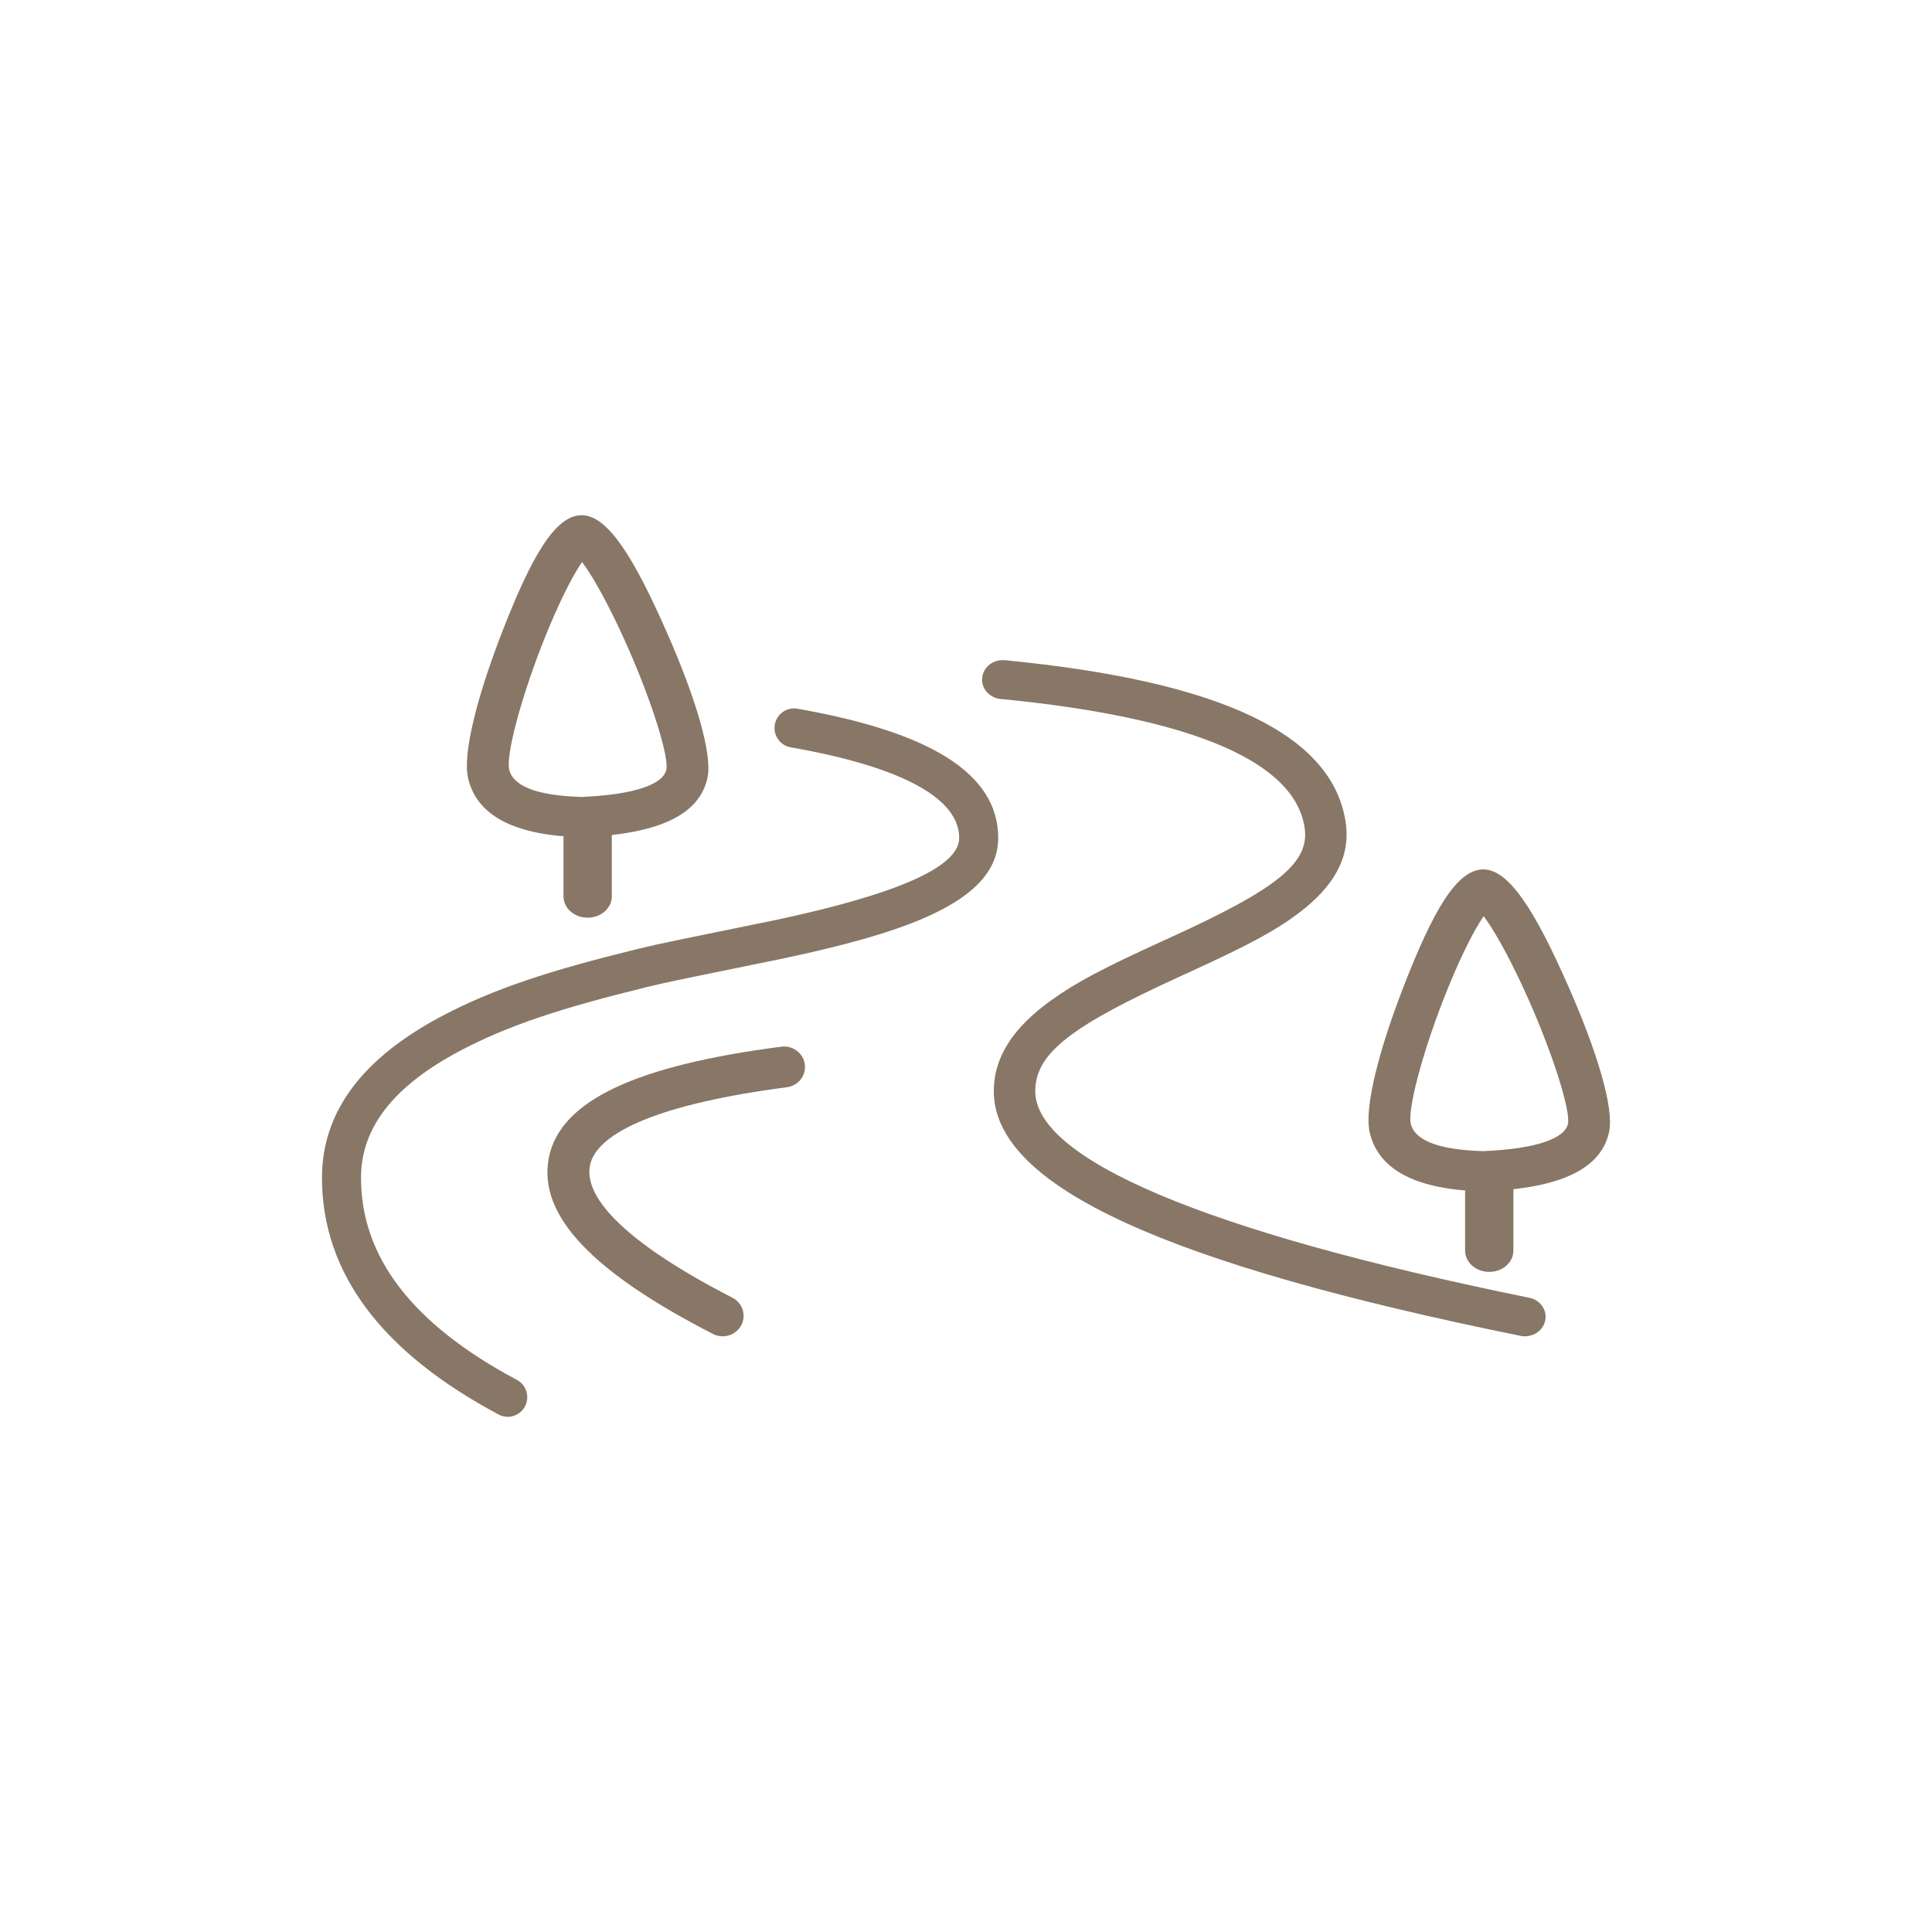 <svg height="120" viewBox="0 0 120 120" width="120" xmlns="http://www.w3.org/2000/svg"><g fill="#876" transform="translate(20 32)"><path d="m15.609 3.793c-.616 1.104-1.319 2.649-1.975 4.337-1.345 3.461-2.205 6.805-2.01 7.66.224.985 1.59 1.626 4.495 1.709 3.434-.143 5.081-.825 5.268-1.695.168-.779-.858-4.12-2.386-7.585-.748-1.696-1.538-3.254-2.219-4.371-.23-.376-.442-.694-.63-.944-.164.239-.347.537-.543.888zm.519-3.793c1.629 0 3.263 2.677 5.278 7.247 1.77 4.014 2.86 7.565 2.537 9.062-.516 2.396-3.214 3.508-7.761 3.69l-.091.001c-3.995-.105-6.469-1.259-7.019-3.677-.346-1.522.573-5.098 2.115-9.064 1.786-4.595 3.273-7.259 4.941-7.259z"/><path d="m15 19.32v4.359c0 .729.672 1.32 1.5 1.32s1.5-.591 1.5-1.32v-4.359c0-.729-.672-1.32-1.5-1.32s-1.5.591-1.5 1.32z"/><path d="m71.609 25.793c-.616 1.104-1.319 2.649-1.975 4.337-1.345 3.461-2.205 6.805-2.01 7.66.224.985 1.59 1.626 4.495 1.709 3.434-.143 5.081-.825 5.268-1.695.168-.779-.858-4.12-2.386-7.585-.748-1.696-1.538-3.254-2.219-4.371-.23-.376-.442-.694-.63-.944-.164.239-.347.537-.543.888zm.519-3.793c1.629 0 3.263 2.677 5.278 7.247 1.77 4.014 2.86 7.565 2.537 9.062-.516 2.396-3.214 3.508-7.761 3.69l-.091.001c-3.995-.105-6.469-1.259-7.019-3.677-.346-1.522.573-5.098 2.115-9.064 1.786-4.595 3.273-7.259 4.941-7.259z"/><path d="m71 41.32v4.359c0 .729.672 1.32 1.5 1.32s1.5-.591 1.5-1.32v-4.359c0-.729-.672-1.32-1.5-1.32s-1.5.591-1.5 1.32z"/><path d="m29.11 14.417c7.117 1.249 10.467 3.243 10.467 5.627 0 1.817-3.877 3.495-11.458 5.112-.99.211-6.12 1.239-7.381 1.521-.401.09-.772.176-1.119.261-5.4 1.323-8.984 2.472-12.257 4.219-4.687 2.502-7.363 5.762-7.363 9.995 0 5.928 3.725 10.845 10.971 14.706.591.315 1.324.089 1.638-.505.313-.594.088-1.331-.503-1.646-6.523-3.476-9.683-7.647-9.683-12.555 0-3.164 2.099-5.721 6.076-7.844 3.044-1.625 6.48-2.727 11.695-4.004.33-.081.685-.164 1.071-.25 1.229-.275 6.343-1.299 7.358-1.516 3.863-.824 6.617-1.584 8.765-2.514 2.94-1.272 4.613-2.845 4.613-4.98 0-4.034-4.296-6.591-12.473-8.025-.659-.116-1.287.328-1.402.99s.326 1.293.985 1.409z"/><path d="m42.155 11.415c12.149 1.178 18.332 3.987 18.884 8.047.295 2.174-1.845 3.789-8.148 6.676-.17.078-.765.35-.772.353-3.549 1.624-5.25 2.499-6.868 3.668-2.279 1.646-3.524 3.458-3.524 5.616 0 5.955 10.879 10.764 32.714 15.197.695.141 1.38-.274 1.53-.928.15-.654-.292-1.298-.987-1.439-20.429-4.147-30.683-8.679-30.683-12.829 0-2.394 2.341-4.085 8.944-7.106.006-.003.602-.275.773-.354 3.424-1.569 5.13-2.458 6.651-3.606 2.148-1.621 3.212-3.428 2.923-5.554-.762-5.608-7.931-8.865-21.174-10.149-.707-.069-1.34.415-1.413 1.08-.073.665.441 1.26 1.148 1.329z"/><path d="m28.529 33.011c-8.88 1.152-13.744 3.298-14.442 6.909-.699 3.612 2.821 7.15 10.196 10.934.636.326 1.422.087 1.755-.535s.089-1.39-.547-1.716c-6.421-3.295-9.25-6.138-8.849-8.21.401-2.072 4.428-3.85 12.229-4.861.712-.092 1.212-.731 1.118-1.427-.094-.696-.748-1.185-1.46-1.093z"/></g></svg>